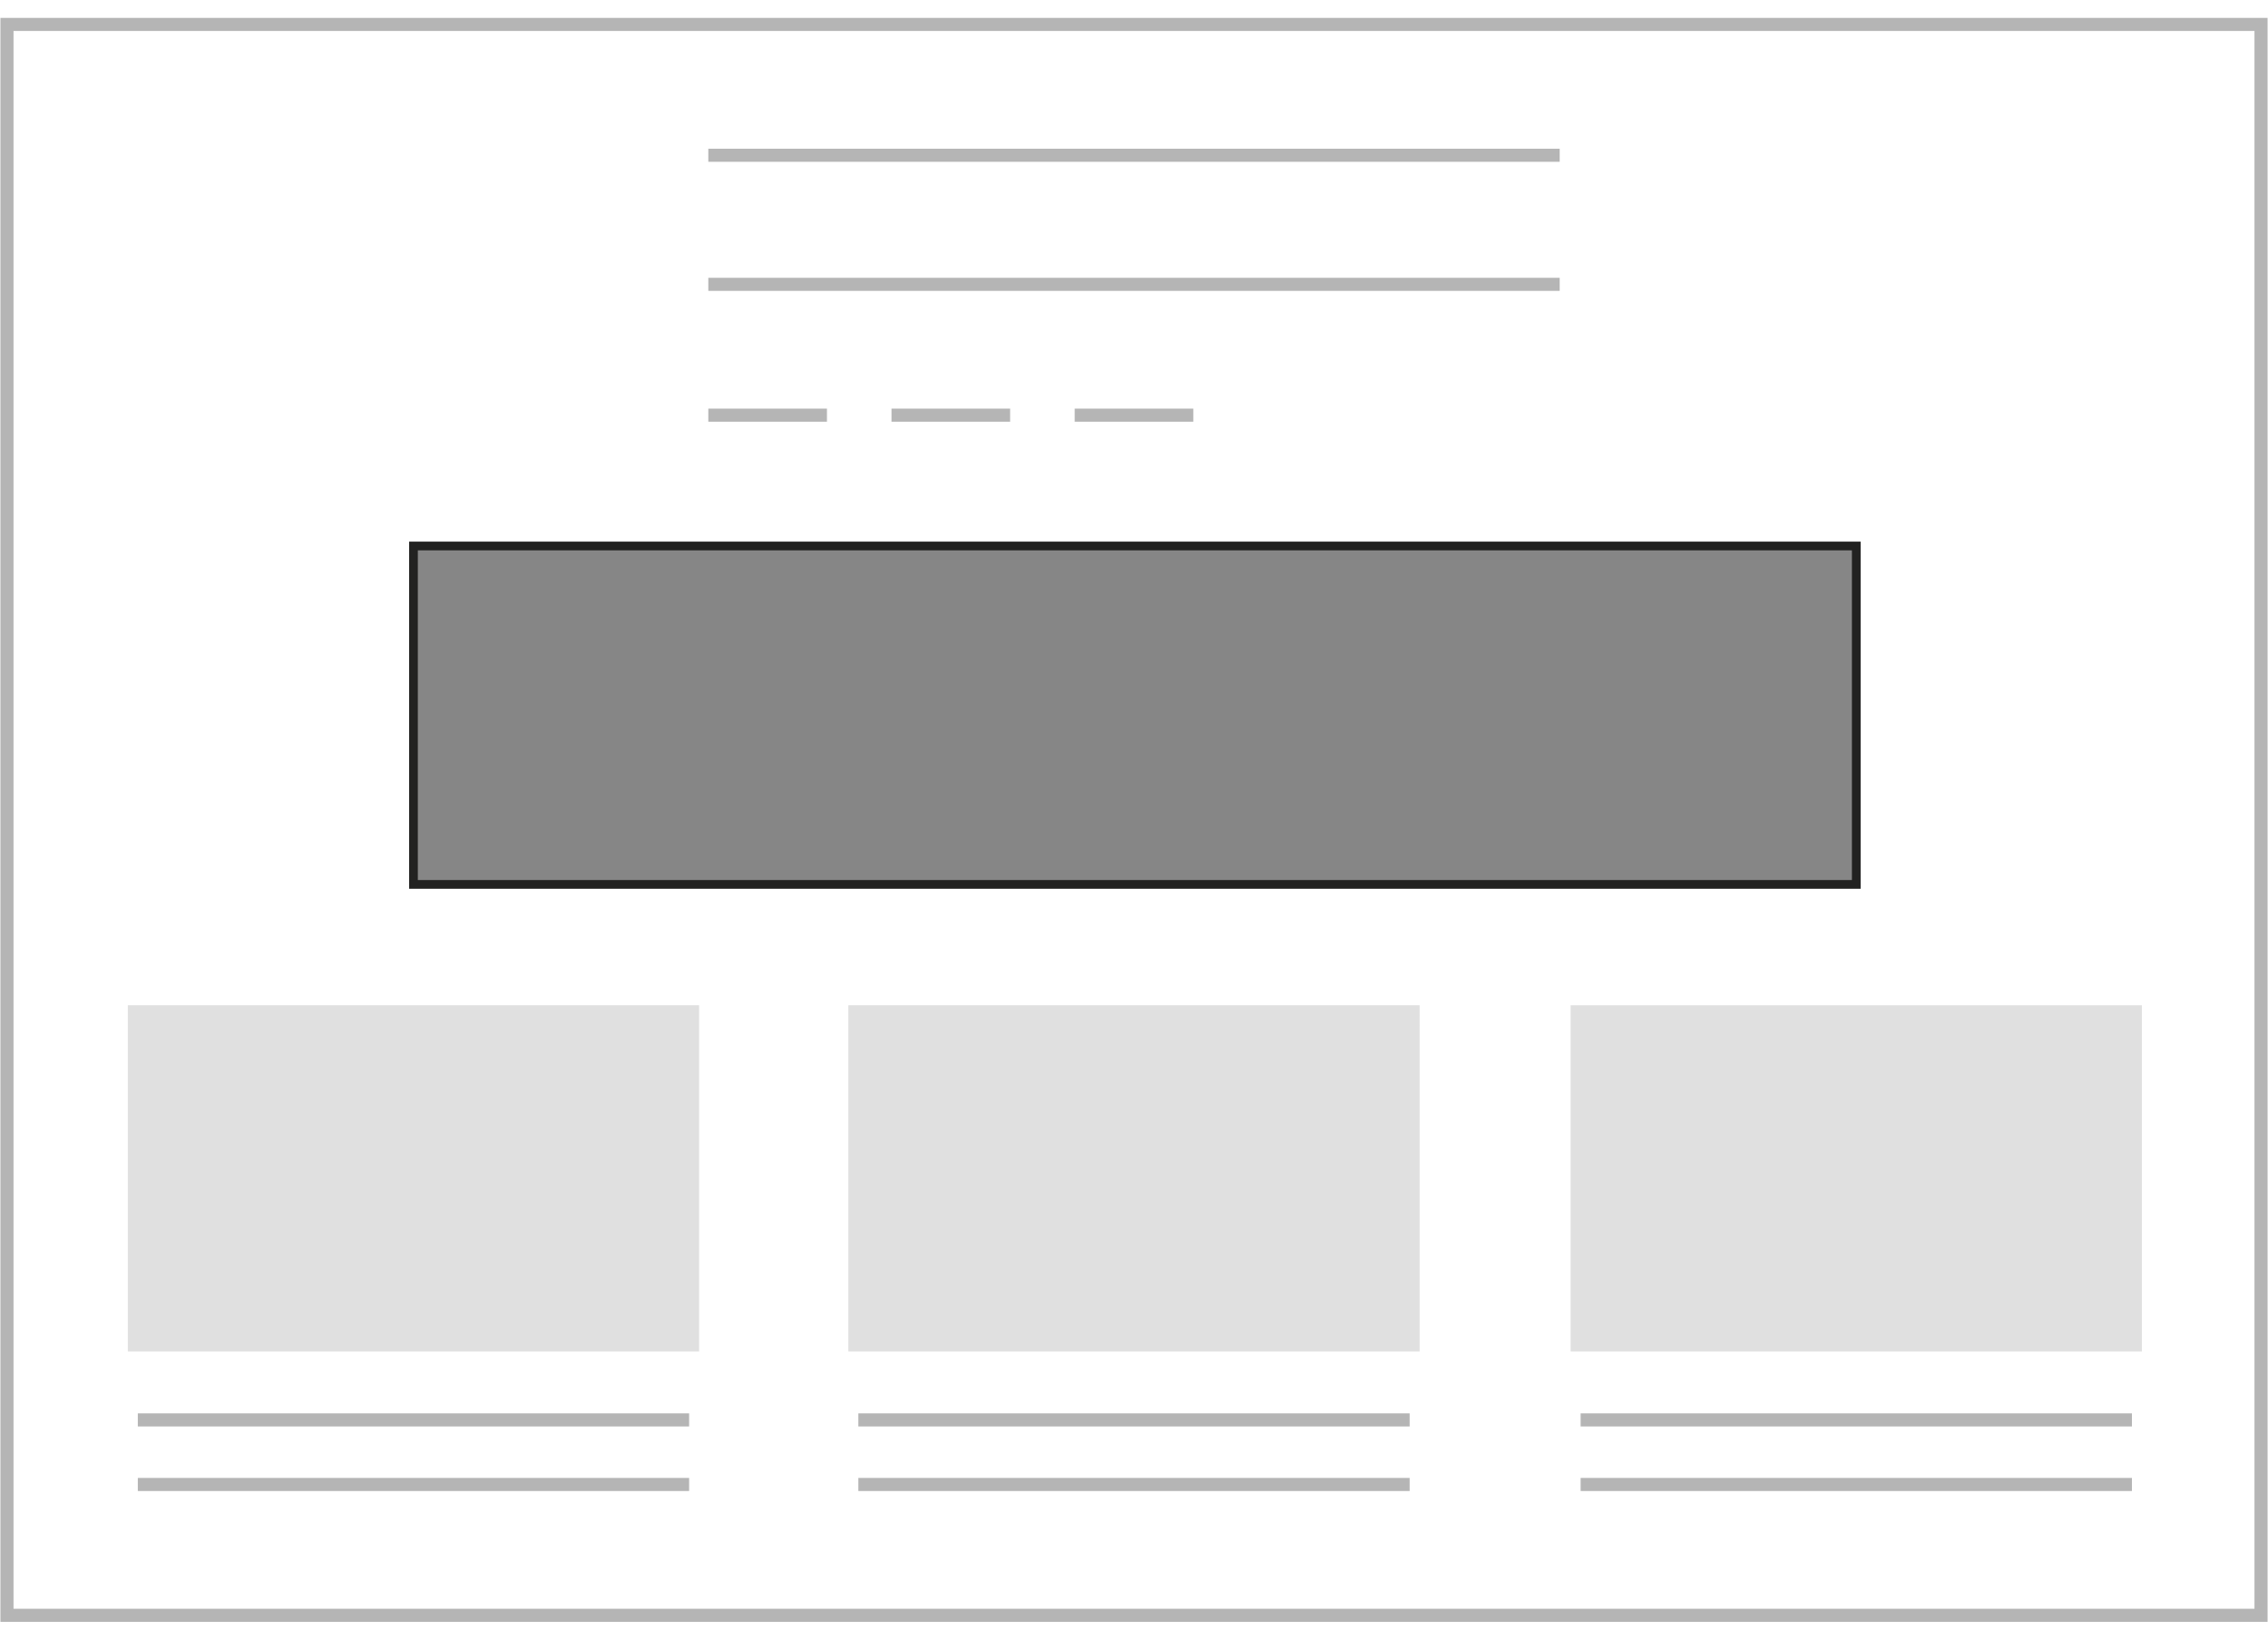 <?xml version="1.0" encoding="utf-8"?>
<!-- Generator: Adobe Illustrator 23.1.1, SVG Export Plug-In . SVG Version: 6.00 Build 0)  -->
<svg version="1.1" id="Calque_1" xmlns="http://www.w3.org/2000/svg" xmlns:xlink="http://www.w3.org/1999/xlink" x="0px" y="0px"
	 viewBox="0 0 130 94" style="enable-background:new 0 0 130 94;" xml:space="preserve">
<style type="text/css">
	.st0{fill-rule:evenodd;clip-rule:evenodd;fill:#868686;stroke:#222221;stroke-width:0.5;stroke-miterlimit:10;}
	.st1{fill-rule:evenodd;clip-rule:evenodd;fill:#E0E0E0;}
	.st2{fill:none;stroke:#E0E0E0;stroke-width:1.145;}
	.st3{fill:none;stroke:#B5B5B5;stroke-width:0.75;}
</style>
<g>
	<path class="st0" d="M23.7,50.7h82.7V31.3H23.7V50.7z"/>
	<path class="st1" d="M7.9,76.9h31.6V58.2H7.9V76.9z"/>
	<path class="st2" d="M7.9,76.9h31.6V58.2H7.9V76.9z"/>
	<path class="st1" d="M90.6,76.9h31.6V58.2H90.6V76.9z"/>
	<path class="st2" d="M90.6,76.9h31.6V58.2H90.6V76.9z"/>
	<path class="st1" d="M49.2,76.9h31.6V58.2H49.2V76.9z"/>
	<path class="st2" d="M49.2,76.9h31.6V58.2H49.2V76.9z"/>
	<path class="st3" d="M0.4,92.6h129.2V1.4H0.4V92.6z M7.9,81.4h31.6 M7.9,85.1h31.6 M49.2,81.4h31.6 M49.2,85.1h31.6 M90.6,81.4
		h31.6 M90.6,85.1h31.6 M40.6,8.9h48.8 M40.6,16.3h48.8 M40.6,23.8h6.8 M51.1,23.8h6.8 M61.6,23.8h6.8"/>
</g>
</svg>
